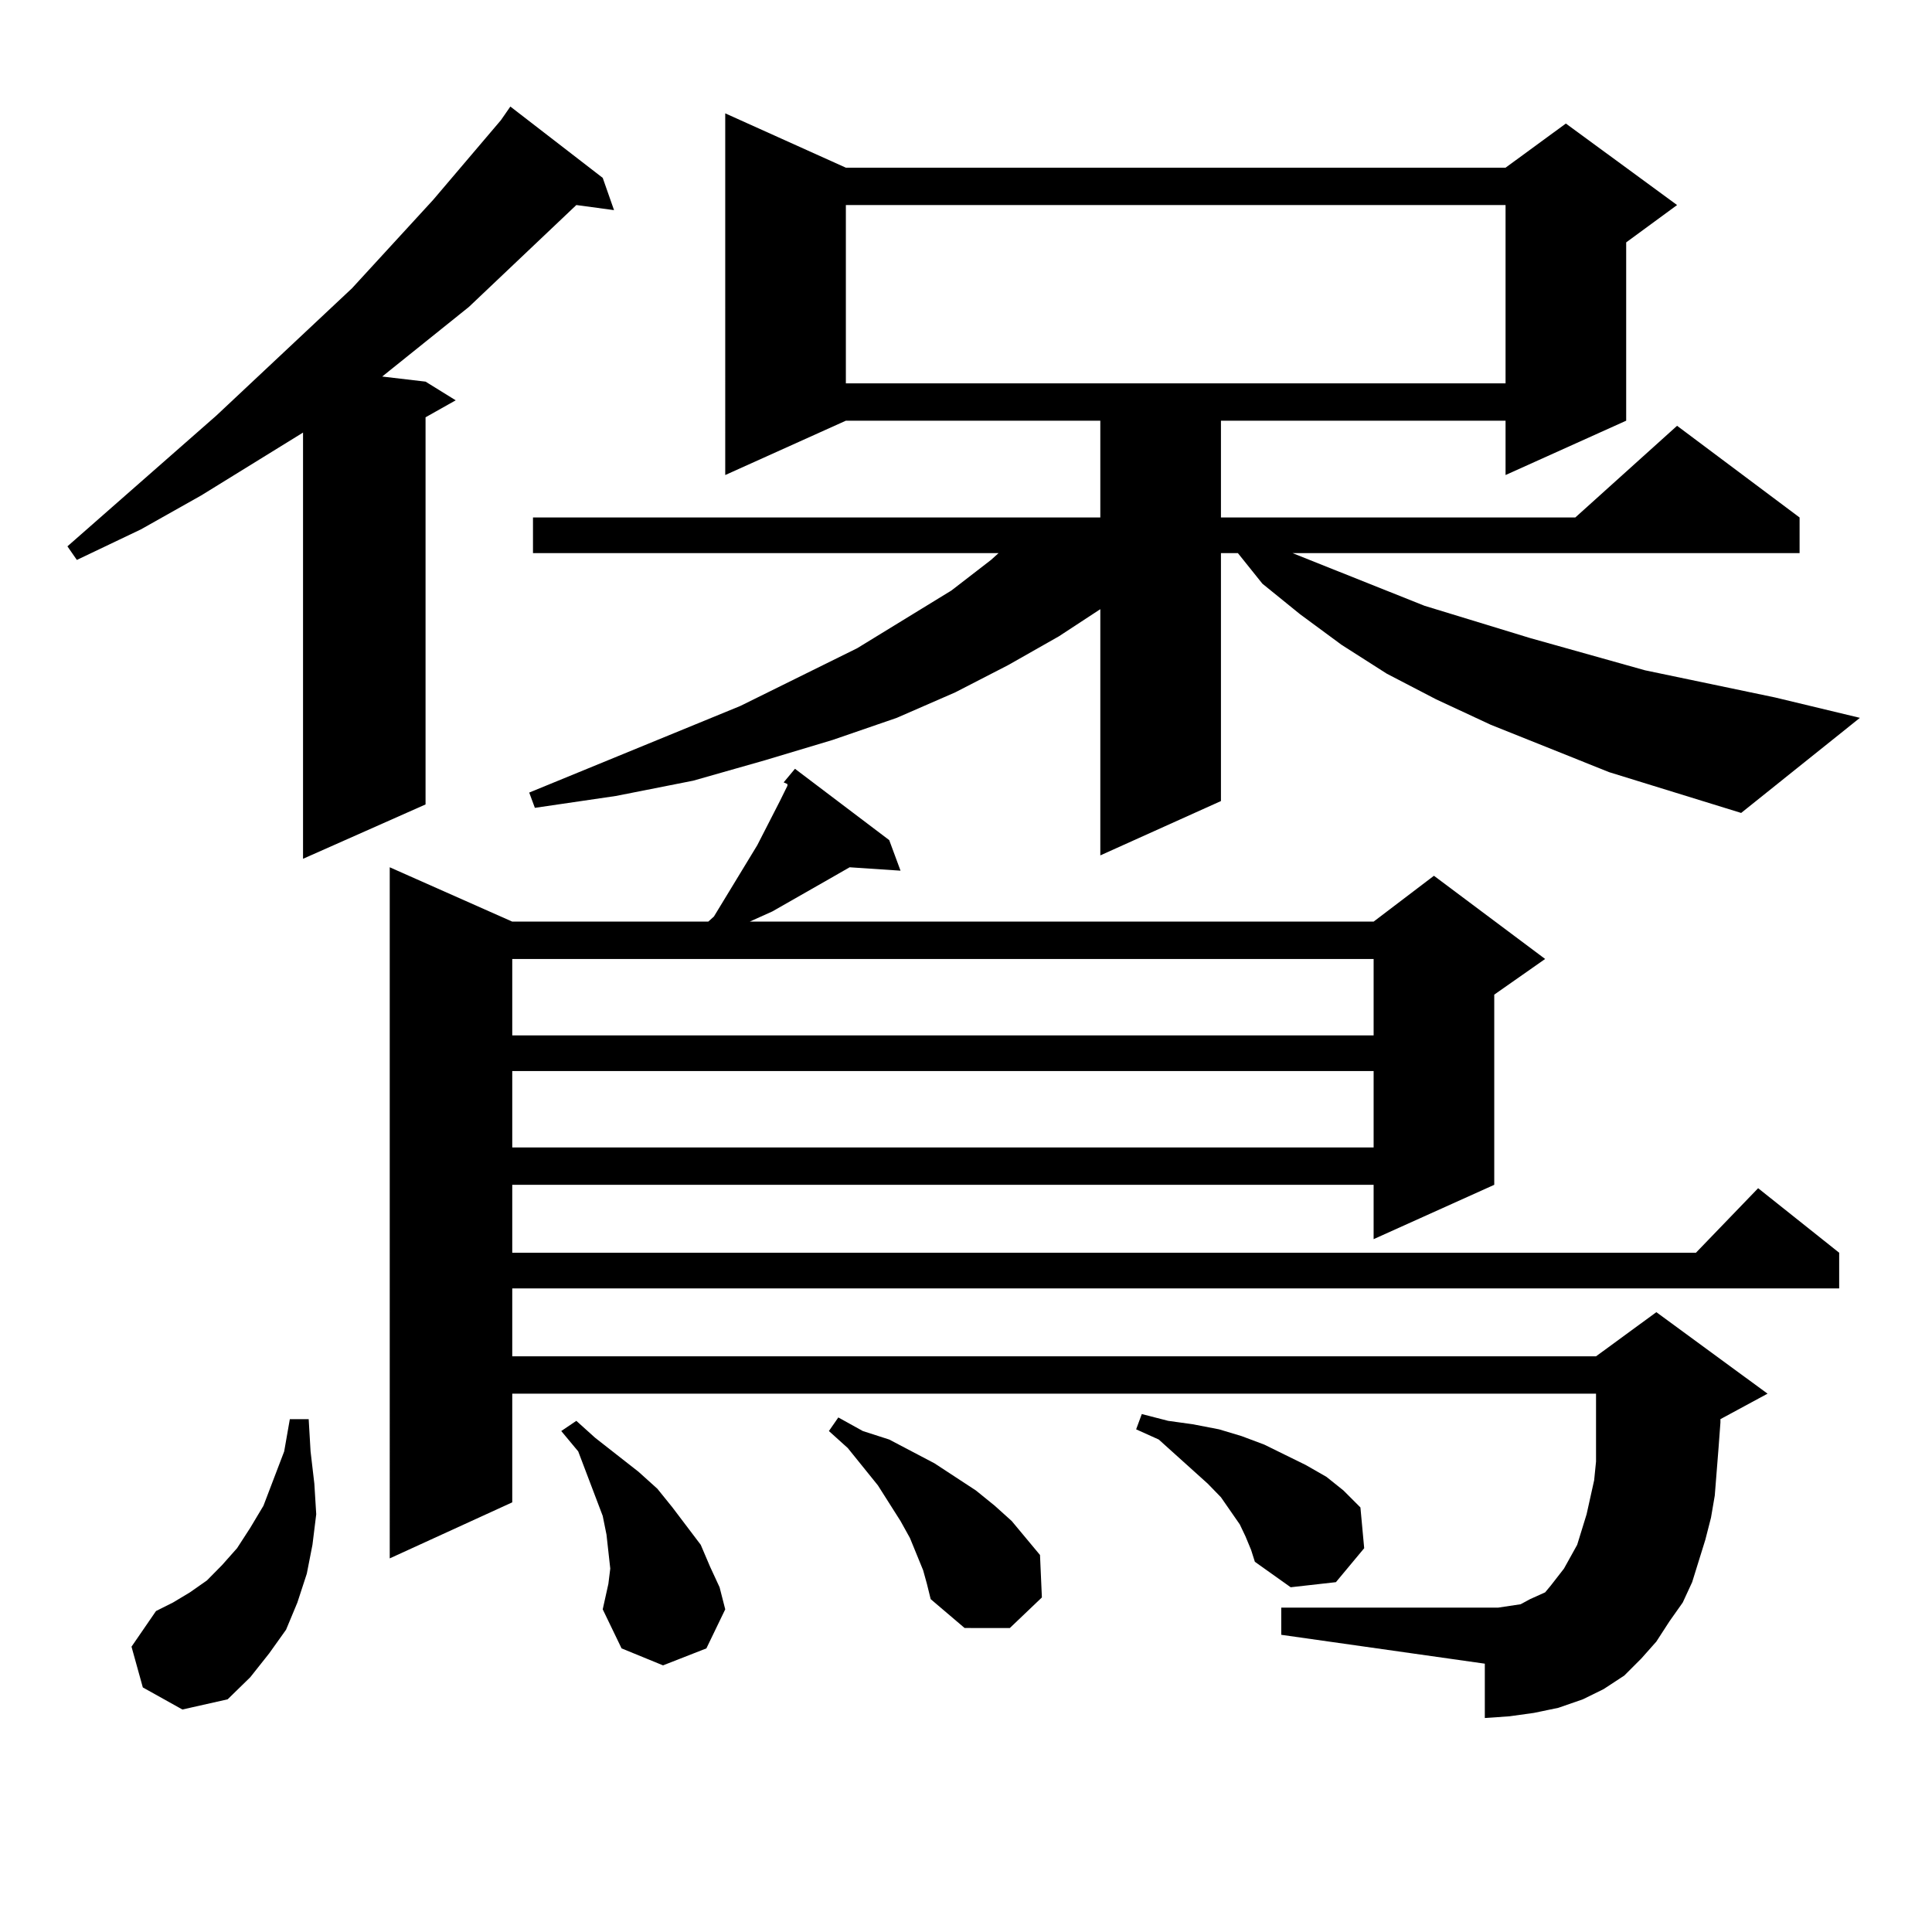 <?xml version="1.0" encoding="utf-8"?>
<!-- Generator: Adobe Illustrator 16.0.0, SVG Export Plug-In . SVG Version: 6.00 Build 0)  -->
<!DOCTYPE svg PUBLIC "-//W3C//DTD SVG 1.1//EN" "http://www.w3.org/Graphics/SVG/1.1/DTD/svg11.dtd">
<svg version="1.1" id="图层_1" xmlns="http://www.w3.org/2000/svg" xmlns:xlink="http://www.w3.org/1999/xlink" x="0px" y="0px"
	 width="1000px" height="1000px" viewBox="0 0 1000 1000" enable-background="new 0 0 1000 1000" xml:space="preserve">
<path d="M311.968,92.066l5.854,16.699l-19.512-2.637l-55.608,52.734l-44.877,36.035l22.438,2.637l15.609,9.668l-15.609,8.789
	v200.391l-63.413,28.125V223.902l-52.682,32.52L72.949,274l-33.17,15.82l-4.878-7.031l77.071-67.676l70.242-65.918l41.95-45.703
	l35.121-41.309l4.878-7.031L311.968,92.066z M73.925,873.414l-5.854-21.094l12.683-18.457l8.78-4.395l8.78-5.273l8.78-6.152
	l7.805-7.91l7.805-8.789l6.829-10.547l6.829-11.426l10.731-28.125l2.927-16.699h9.756l0.976,16.699l1.951,16.699l0.976,15.82
	l-1.951,15.82l-2.927,14.941l-4.878,14.941l-5.854,14.063l-8.78,12.305l-9.756,12.305l-11.707,11.426l-23.414,5.273L73.925,873.414z
	 M405.624,404.957l5.854-7.031l48.779,36.914l5.854,15.82l-26.341-1.758l-10.731,6.152l-29.268,16.699l-11.707,5.273h322.919
	l31.219-23.73l57.56,43.066L773.42,514.82v98.438l-62.438,28.125v-28.125H265.14v35.156h612.668l32.194-33.398l41.95,33.398v18.457
	H265.14v35.156h560.962l31.219-22.852l57.56,42.188l-24.39,13.184v1.758l-0.976,13.184l-1.951,24.609l-1.951,11.426l-2.927,11.426
	l-6.829,21.973l-4.878,10.547l-6.829,9.668l-6.829,10.547l-7.805,8.789l-8.78,8.789l-10.731,7.031l-10.731,5.273l-12.683,4.395
	l-12.683,2.637l-12.683,1.758l-12.683,0.879v-28.125l-105.363-14.941v-14.063h112.192l5.854-0.879l5.854-0.879l4.878-2.637
	l3.902-1.758l3.902-1.758l2.927-3.516l6.829-8.789l6.829-12.305l4.878-15.82l1.951-8.789l1.951-8.789l0.976-9.668v-35.156H265.14
	v56.25l-63.413,29.004V448.902l63.413,28.125h101.461l2.927-2.637l22.438-36.914l11.707-22.852l3.902-7.91v-0.879L405.624,404.957z
	 M265.14,496.363v39.551h445.843v-39.551H265.14z M265.14,554.371v39.551h445.843v-39.551H265.14z M832.931,399.684l-61.462-24.609
	l-28.292-13.184l-25.365-13.184l-23.414-14.941l-21.463-15.82l-19.512-15.82l-12.683-15.82h-8.78v128.32l-62.438,28.125V315.309
	l-21.463,14.063l-26.341,14.941l-27.316,14.063l-30.243,13.184l-33.17,11.426l-35.121,10.547l-37.072,10.547l-39.999,7.91
	l-41.95,6.152l-2.927-7.91l109.266-44.824l60.486-29.883l48.779-29.883l20.487-15.82l3.902-3.516h-240.97v-18.457h293.651V217.75
	H437.818l-62.438,28.125V58.668l62.438,28.125h341.455l31.219-22.852l57.56,42.188l-26.341,19.336v92.285l-62.438,28.125V217.75
	H631.96v50.098h183.41l52.682-47.461l63.413,47.461v18.457H669.032l68.291,27.246l54.633,16.699l59.511,16.699l67.315,14.063
	l43.901,10.547l-61.462,49.219L832.931,399.684z M311.968,832.984l2.927-13.184l0.976-7.91l-0.976-8.789l-0.976-8.789l-1.951-9.668
	l-12.683-33.398l-8.78-10.547l7.805-5.273l9.756,8.789l22.438,17.578l9.756,8.789l7.805,9.668l14.634,19.336l4.878,11.426
	l4.878,10.547l2.927,11.426l-9.756,20.215l-22.438,8.789l-21.463-8.789L311.968,832.984z M477.817,812.77l-6.829-16.699
	l-4.878-8.789l-11.707-18.457l-15.609-19.336l-9.756-8.789l4.878-7.031l12.683,7.031l13.658,4.395l23.414,12.305l10.731,7.031
	l10.731,7.031l9.756,7.91l8.78,7.91l14.634,17.578l0.976,21.973l-16.585,15.82H499.28l-17.561-14.941l-1.951-7.91L477.817,812.77z
	 M437.818,106.129v92.285h341.455v-92.285H437.818z M644.643,795.191l-2.927-6.152l-4.878-7.031l-4.878-7.031l-6.829-7.031
	l-16.585-14.941l-8.78-7.91l-11.707-5.273l2.927-7.91l13.658,3.516l12.683,1.758l13.658,2.637l11.707,3.516l11.707,4.395
	l21.463,10.547l10.731,6.152l8.78,7.031l8.78,8.789l1.951,21.094l-14.634,17.578l-23.414,2.637l-18.536-13.184l-1.951-6.152
	L644.643,795.191z"/>
</svg>
